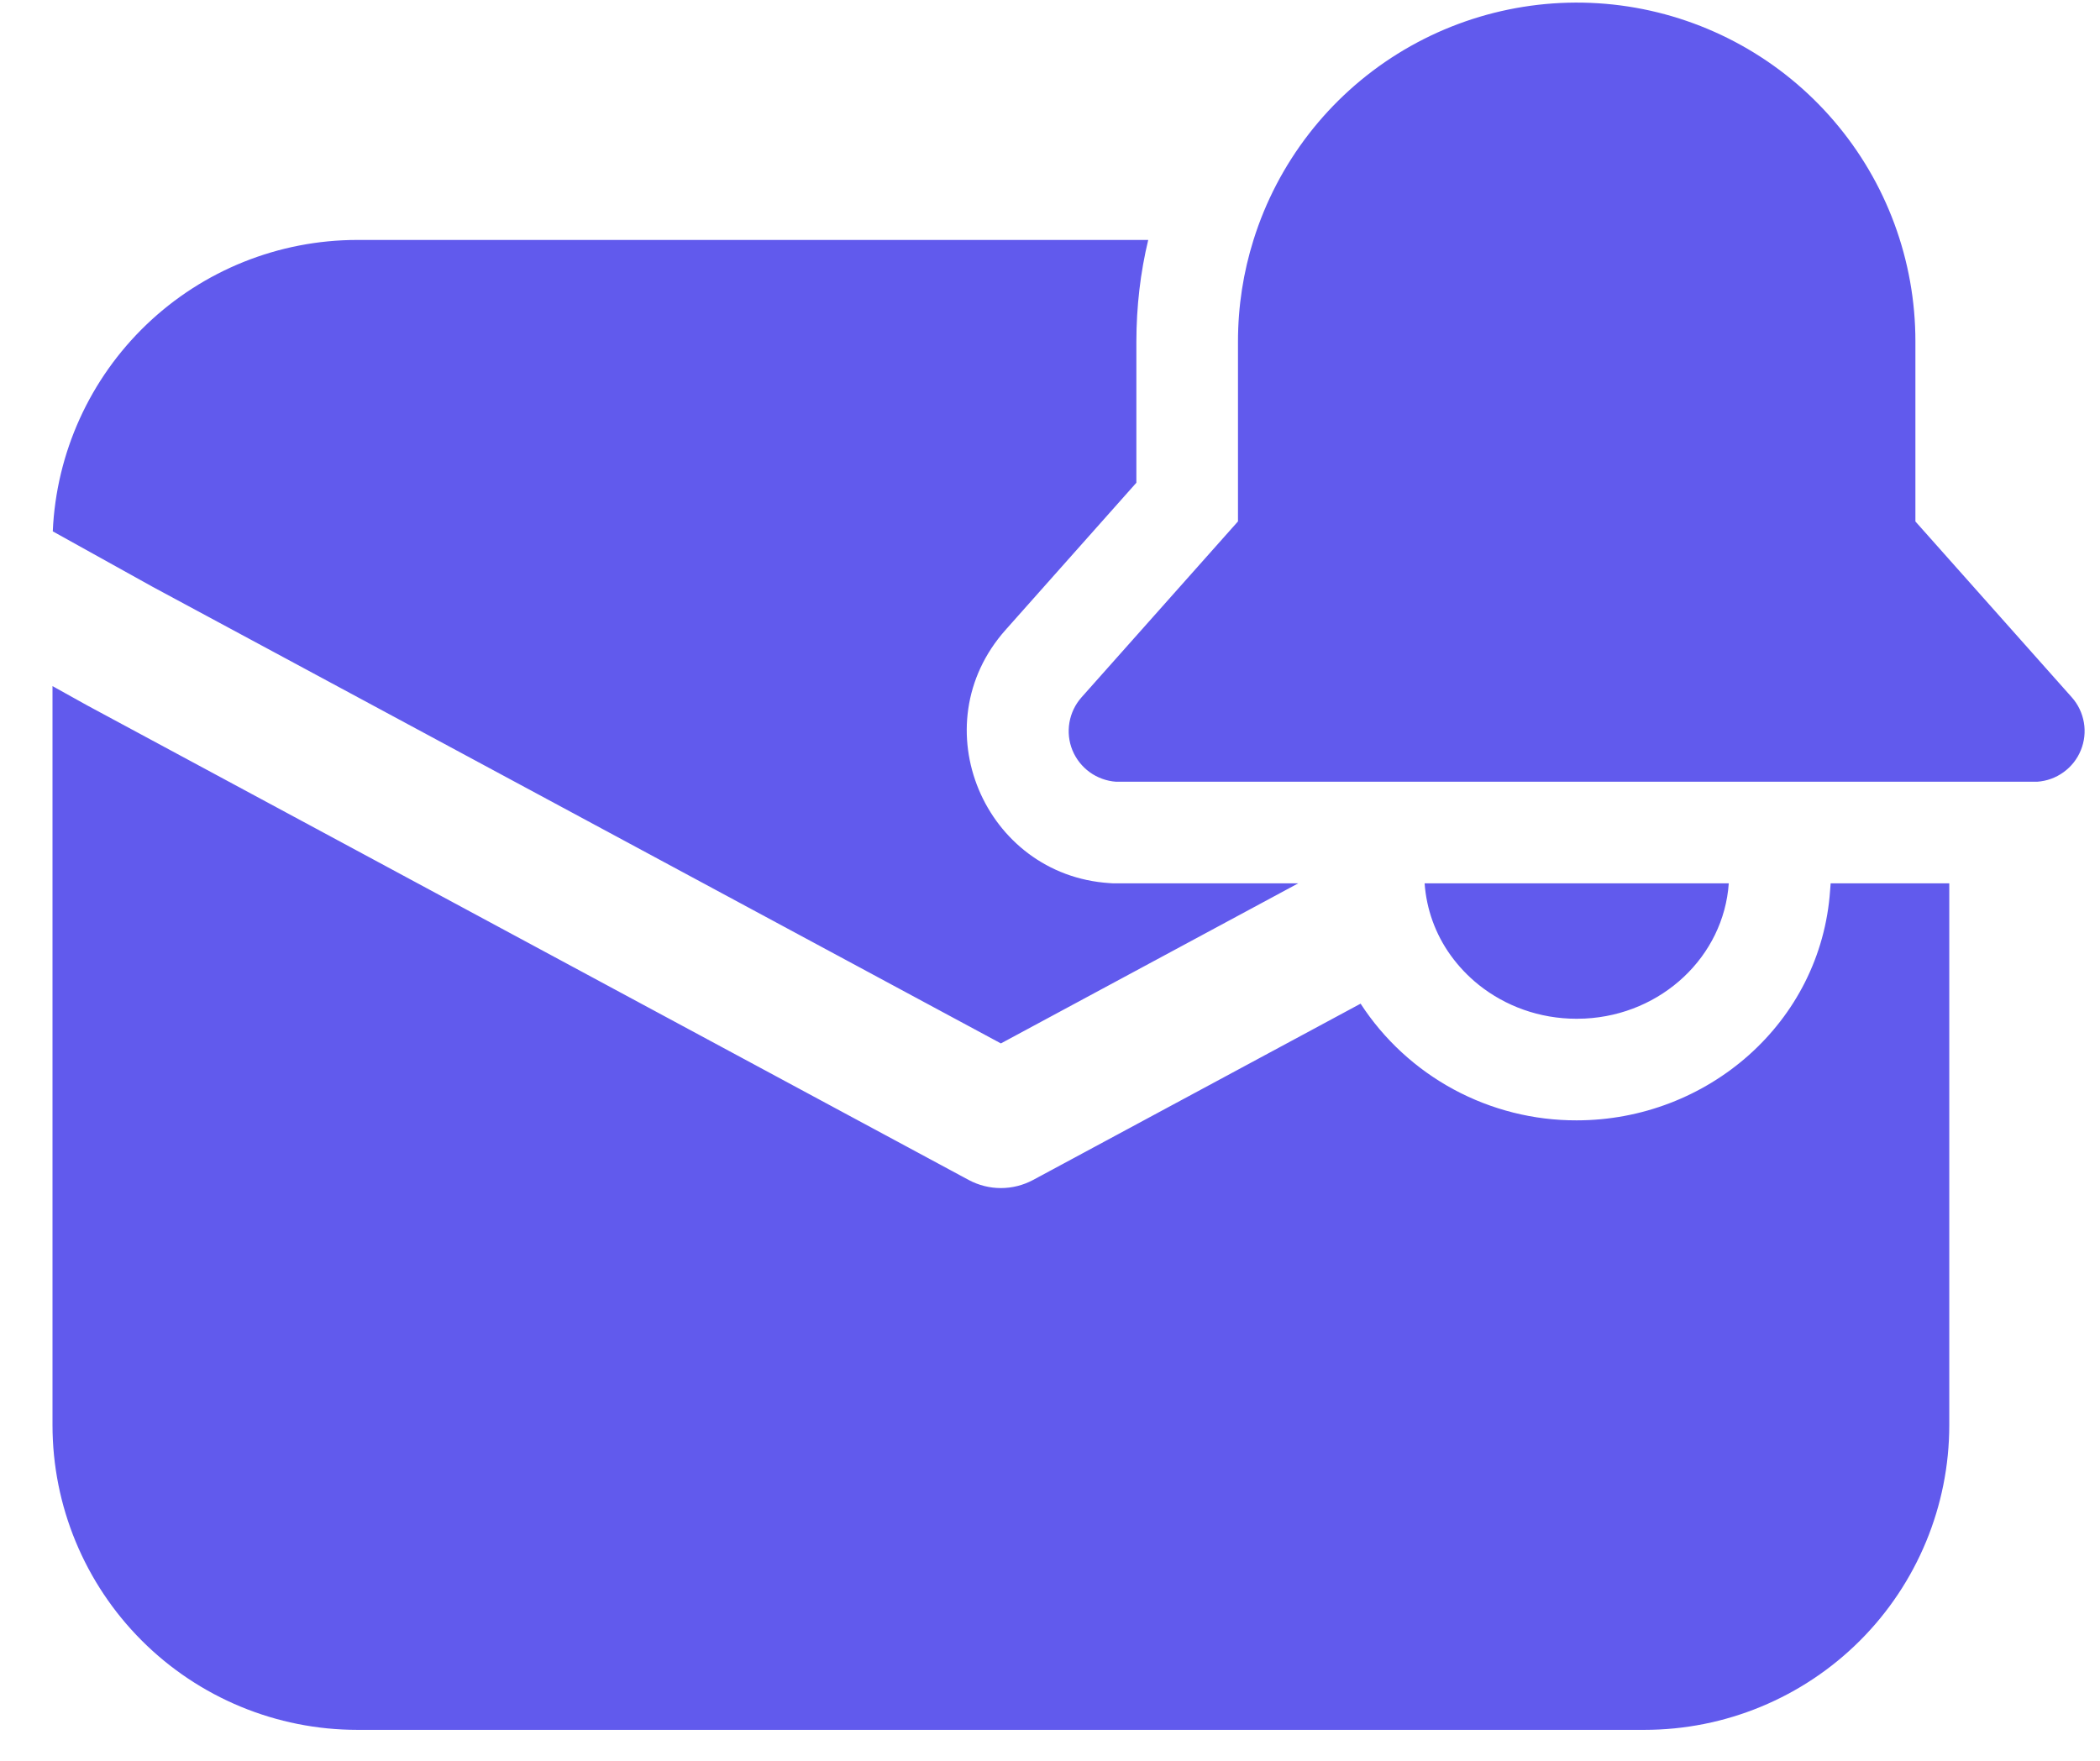<svg width="31" height="26" viewBox="0 0 31 26" fill="none" xmlns="http://www.w3.org/2000/svg">
<path d="M18.504 3.543C18.861 2.402 19.616 1.427 20.63 0.795C21.645 0.163 22.852 -0.085 24.034 0.096C25.215 0.278 26.293 0.876 27.071 1.784C27.849 2.691 28.276 3.847 28.275 5.043V7.7L30.583 10.296C30.676 10.4 30.738 10.529 30.762 10.668C30.786 10.806 30.77 10.948 30.717 11.078C30.664 11.208 30.576 11.32 30.462 11.402C30.348 11.485 30.214 11.533 30.074 11.543H16.474C16.334 11.533 16.2 11.484 16.086 11.402C15.973 11.32 15.884 11.207 15.831 11.078C15.778 10.948 15.763 10.806 15.787 10.667C15.811 10.529 15.873 10.4 15.966 10.296L18.275 7.699V5.043C18.275 4.52 18.355 4.017 18.504 3.543ZM23.274 15.043C22.724 15.043 22.221 14.855 21.83 14.543C21.67 14.415 21.531 14.268 21.413 14.104C21.189 13.792 21.057 13.425 21.03 13.043H25.52C25.445 14.122 24.533 14.983 23.397 15.04C23.357 15.042 23.315 15.043 23.274 15.043ZM16.775 5.043C16.776 4.525 16.834 4.025 16.95 3.543H5.275C4.115 3.543 3.001 3.99 2.163 4.792C1.326 5.593 0.83 6.687 0.779 7.846L2.255 8.666L14.775 15.407L19.165 13.043H16.427L16.379 13.04C14.533 12.922 13.586 10.715 14.845 9.3L16.775 7.128V5.043ZM28.775 21.043V13.043H27.024L27.016 13.146C26.881 15.106 25.198 16.543 23.275 16.543C22.642 16.545 22.018 16.388 21.46 16.087C20.903 15.786 20.43 15.351 20.085 14.82L15.249 17.424C15.103 17.502 14.94 17.543 14.775 17.543C14.61 17.543 14.447 17.502 14.301 17.424L1.289 10.417L0.775 10.131V21.043C0.775 22.236 1.249 23.381 2.093 24.225C2.937 25.069 4.081 25.543 5.275 25.543H24.275C25.468 25.543 26.613 25.069 27.457 24.225C28.301 23.381 28.775 22.236 28.775 21.043Z" fill="#615AED"/>
</svg>
